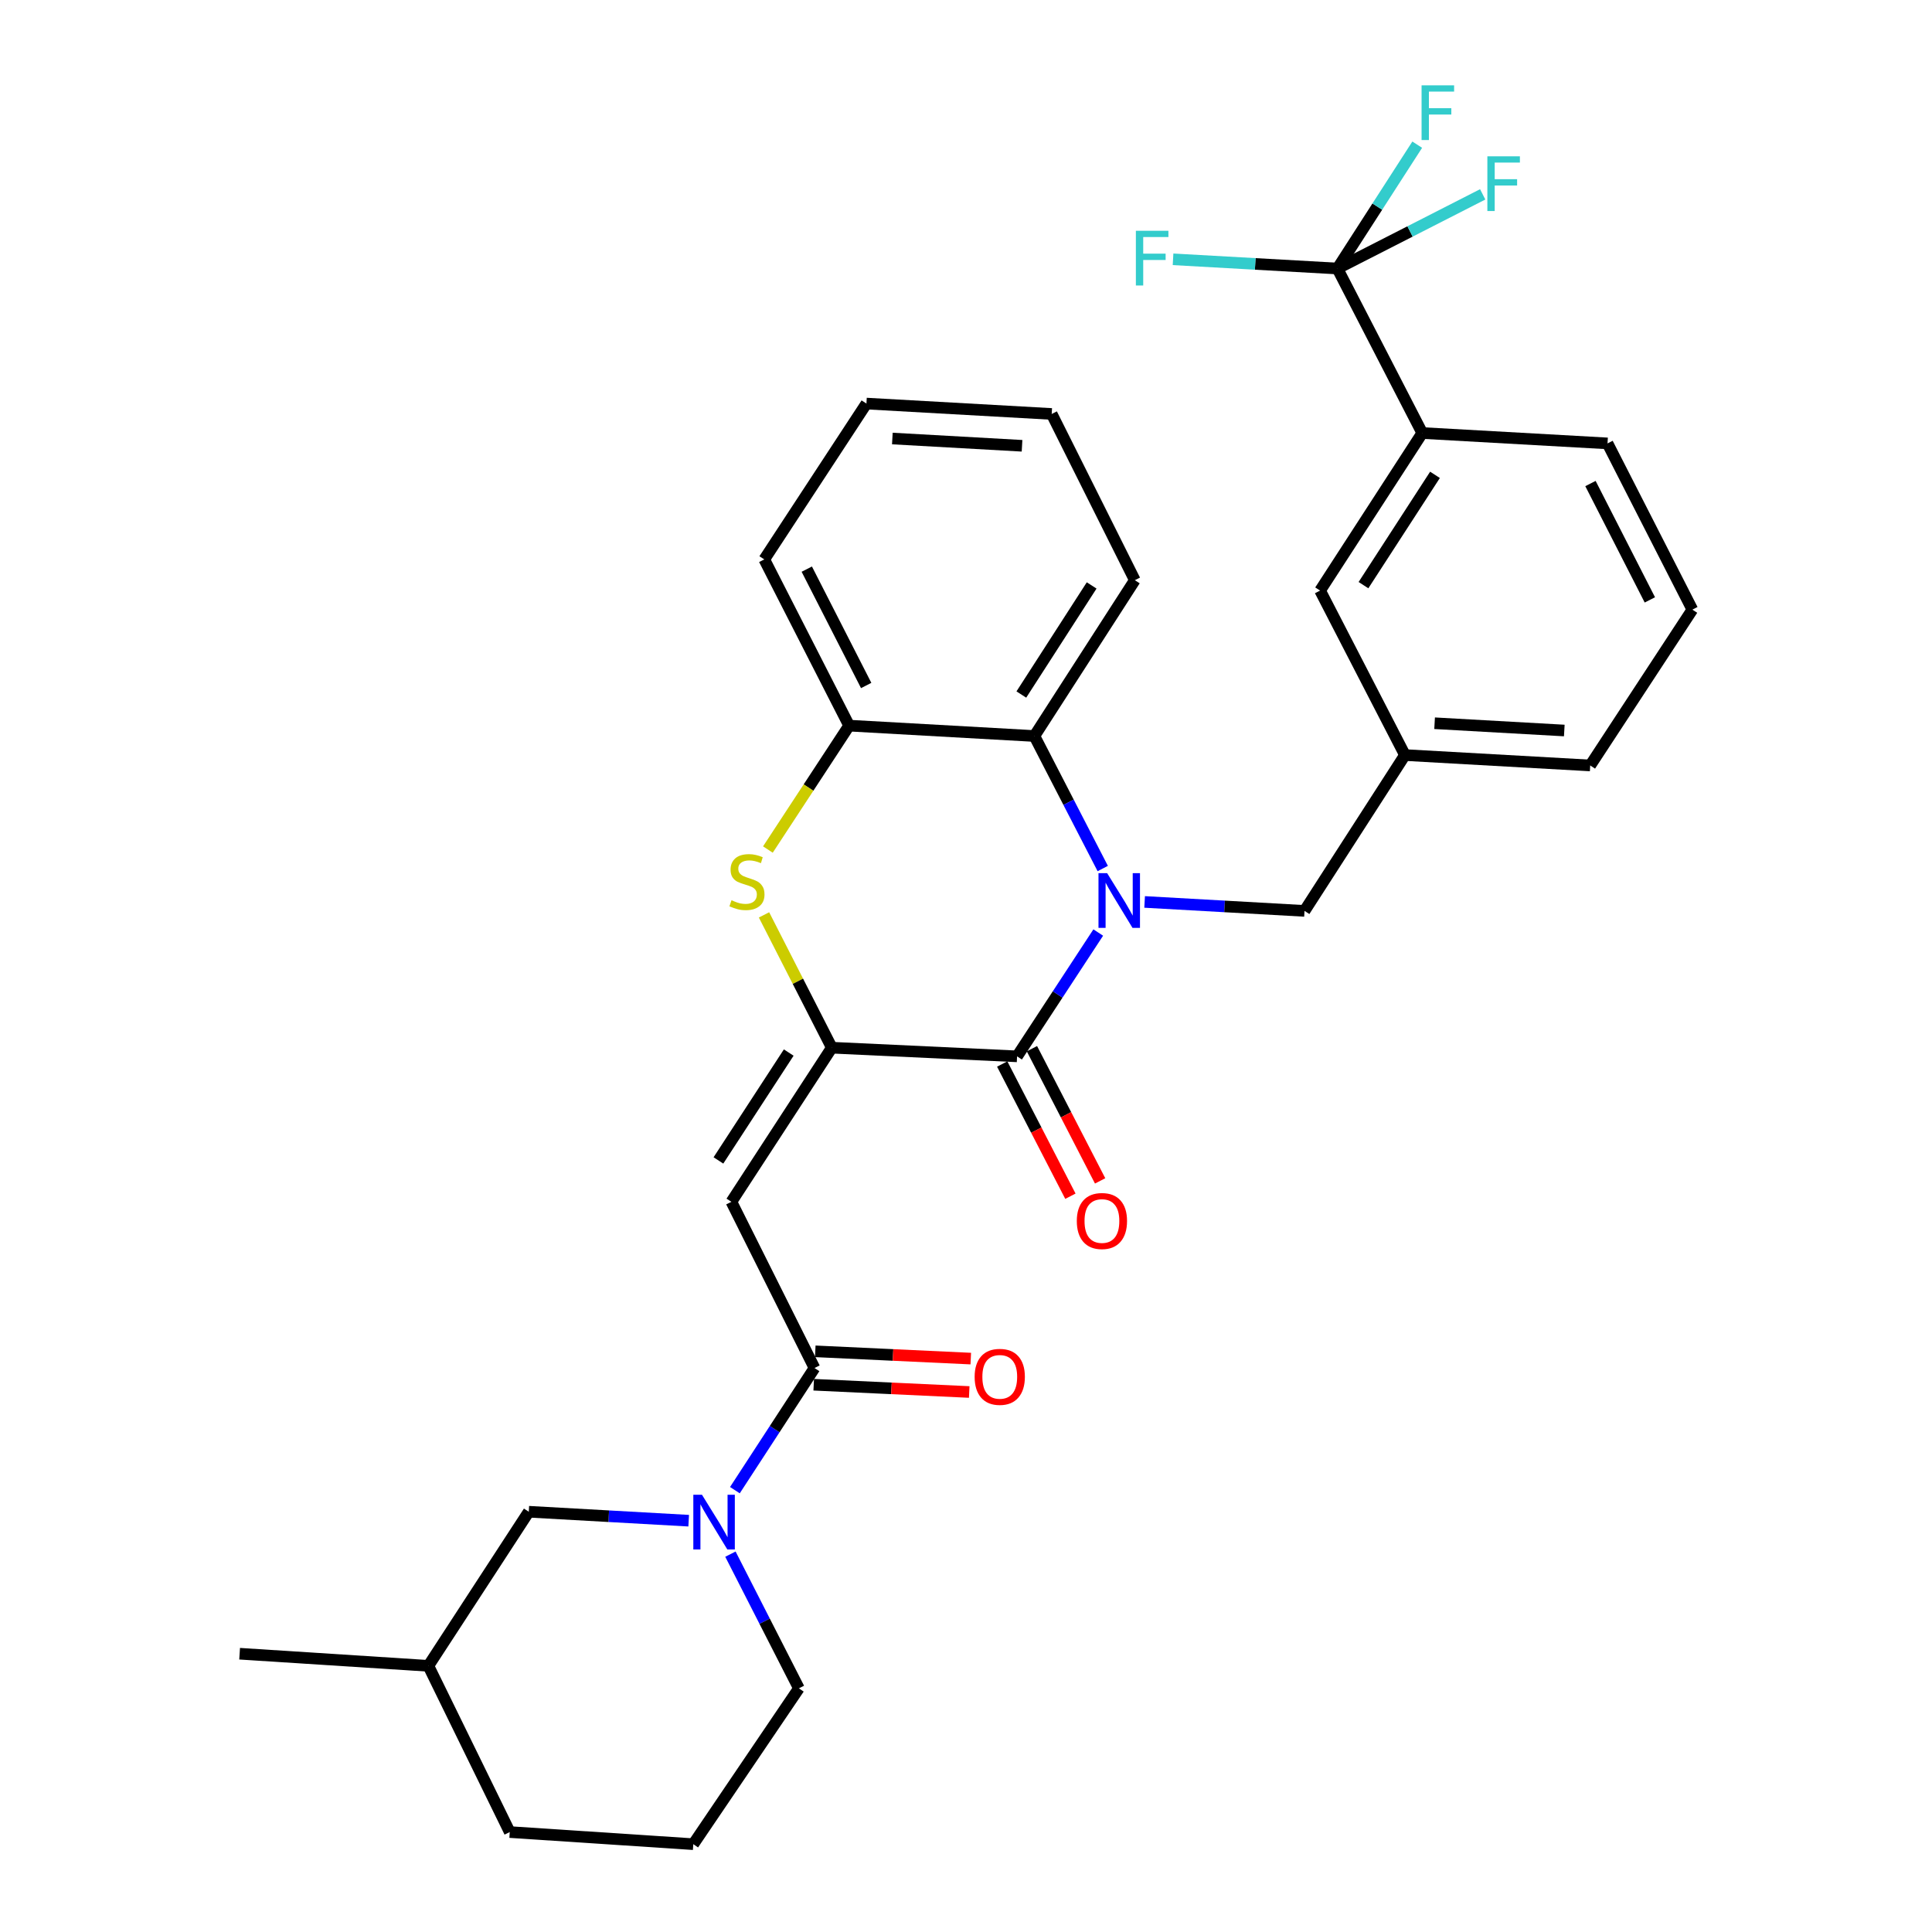 <?xml version='1.0' encoding='iso-8859-1'?>
<svg version='1.1' baseProfile='full'
              xmlns='http://www.w3.org/2000/svg'
                      xmlns:rdkit='http://www.rdkit.org/xml'
                      xmlns:xlink='http://www.w3.org/1999/xlink'
                  xml:space='preserve'
width='1000px' height='1000px' viewBox='0 0 1000 1000'>
<!-- END OF HEADER -->
<rect style='opacity:1.0;fill:#FFFFFF;stroke:none' width='1000' height='1000' x='0' y='0'> </rect>
<path class='bond-0' d='M 378.062,804.422 L 395.786,839.153' style='fill:none;fill-rule:evenodd;stroke:#0000FF;stroke-width:6px;stroke-linecap:butt;stroke-linejoin:miter;stroke-opacity:1' />
<path class='bond-0' d='M 395.786,839.153 L 413.511,873.884' style='fill:none;fill-rule:evenodd;stroke:#000000;stroke-width:6px;stroke-linecap:butt;stroke-linejoin:miter;stroke-opacity:1' />
<path class='bond-1' d='M 380.382,771.307 L 400.98,739.698' style='fill:none;fill-rule:evenodd;stroke:#0000FF;stroke-width:6px;stroke-linecap:butt;stroke-linejoin:miter;stroke-opacity:1' />
<path class='bond-1' d='M 400.98,739.698 L 421.579,708.089' style='fill:none;fill-rule:evenodd;stroke:#000000;stroke-width:6px;stroke-linecap:butt;stroke-linejoin:miter;stroke-opacity:1' />
<path class='bond-2' d='M 356.462,787.11 L 315.08,784.791' style='fill:none;fill-rule:evenodd;stroke:#0000FF;stroke-width:6px;stroke-linecap:butt;stroke-linejoin:miter;stroke-opacity:1' />
<path class='bond-2' d='M 315.08,784.791 L 273.699,782.471' style='fill:none;fill-rule:evenodd;stroke:#000000;stroke-width:6px;stroke-linecap:butt;stroke-linejoin:miter;stroke-opacity:1' />
<path class='bond-3' d='M 544.36,214.263 L 448.466,208.887' style='fill:none;fill-rule:evenodd;stroke:#000000;stroke-width:6px;stroke-linecap:butt;stroke-linejoin:miter;stroke-opacity:1' />
<path class='bond-3' d='M 529.007,230.739 L 461.881,226.976' style='fill:none;fill-rule:evenodd;stroke:#000000;stroke-width:6px;stroke-linecap:butt;stroke-linejoin:miter;stroke-opacity:1' />
<path class='bond-4' d='M 544.36,214.263 L 587.383,300.3' style='fill:none;fill-rule:evenodd;stroke:#000000;stroke-width:6px;stroke-linecap:butt;stroke-linejoin:miter;stroke-opacity:1' />
<path class='bond-5' d='M 448.466,208.887 L 395.586,289.549' style='fill:none;fill-rule:evenodd;stroke:#000000;stroke-width:6px;stroke-linecap:butt;stroke-linejoin:miter;stroke-opacity:1' />
<path class='bond-6' d='M 395.586,289.549 L 439.504,375.586' style='fill:none;fill-rule:evenodd;stroke:#000000;stroke-width:6px;stroke-linecap:butt;stroke-linejoin:miter;stroke-opacity:1' />
<path class='bond-6' d='M 417.591,294.585 L 448.333,354.811' style='fill:none;fill-rule:evenodd;stroke:#000000;stroke-width:6px;stroke-linecap:butt;stroke-linejoin:miter;stroke-opacity:1' />
<path class='bond-7' d='M 439.504,375.586 L 535.398,380.961' style='fill:none;fill-rule:evenodd;stroke:#000000;stroke-width:6px;stroke-linecap:butt;stroke-linejoin:miter;stroke-opacity:1' />
<path class='bond-8' d='M 439.504,375.586 L 418.483,407.651' style='fill:none;fill-rule:evenodd;stroke:#000000;stroke-width:6px;stroke-linecap:butt;stroke-linejoin:miter;stroke-opacity:1' />
<path class='bond-8' d='M 418.483,407.651 L 397.461,439.716' style='fill:none;fill-rule:evenodd;stroke:#CCCC00;stroke-width:6px;stroke-linecap:butt;stroke-linejoin:miter;stroke-opacity:1' />
<path class='bond-9' d='M 535.398,380.961 L 587.383,300.3' style='fill:none;fill-rule:evenodd;stroke:#000000;stroke-width:6px;stroke-linecap:butt;stroke-linejoin:miter;stroke-opacity:1' />
<path class='bond-9' d='M 528.646,359.485 L 565.036,303.022' style='fill:none;fill-rule:evenodd;stroke:#000000;stroke-width:6px;stroke-linecap:butt;stroke-linejoin:miter;stroke-opacity:1' />
<path class='bond-10' d='M 535.398,380.961 L 553.087,415.255' style='fill:none;fill-rule:evenodd;stroke:#000000;stroke-width:6px;stroke-linecap:butt;stroke-linejoin:miter;stroke-opacity:1' />
<path class='bond-10' d='M 553.087,415.255 L 570.776,449.549' style='fill:none;fill-rule:evenodd;stroke:#0000FF;stroke-width:6px;stroke-linecap:butt;stroke-linejoin:miter;stroke-opacity:1' />
<path class='bond-11' d='M 395.452,473.543 L 412.997,507.914' style='fill:none;fill-rule:evenodd;stroke:#CCCC00;stroke-width:6px;stroke-linecap:butt;stroke-linejoin:miter;stroke-opacity:1' />
<path class='bond-11' d='M 412.997,507.914 L 430.541,542.285' style='fill:none;fill-rule:evenodd;stroke:#000000;stroke-width:6px;stroke-linecap:butt;stroke-linejoin:miter;stroke-opacity:1' />
<path class='bond-12' d='M 430.541,542.285 L 526.435,546.766' style='fill:none;fill-rule:evenodd;stroke:#000000;stroke-width:6px;stroke-linecap:butt;stroke-linejoin:miter;stroke-opacity:1' />
<path class='bond-13' d='M 430.541,542.285 L 378.565,622.052' style='fill:none;fill-rule:evenodd;stroke:#000000;stroke-width:6px;stroke-linecap:butt;stroke-linejoin:miter;stroke-opacity:1' />
<path class='bond-13' d='M 408.243,544.8 L 371.859,600.637' style='fill:none;fill-rule:evenodd;stroke:#000000;stroke-width:6px;stroke-linecap:butt;stroke-linejoin:miter;stroke-opacity:1' />
<path class='bond-14' d='M 526.435,546.766 L 547.443,514.721' style='fill:none;fill-rule:evenodd;stroke:#000000;stroke-width:6px;stroke-linecap:butt;stroke-linejoin:miter;stroke-opacity:1' />
<path class='bond-14' d='M 547.443,514.721 L 568.452,482.676' style='fill:none;fill-rule:evenodd;stroke:#0000FF;stroke-width:6px;stroke-linecap:butt;stroke-linejoin:miter;stroke-opacity:1' />
<path class='bond-15' d='M 518.744,550.733 L 536.391,584.947' style='fill:none;fill-rule:evenodd;stroke:#000000;stroke-width:6px;stroke-linecap:butt;stroke-linejoin:miter;stroke-opacity:1' />
<path class='bond-15' d='M 536.391,584.947 L 554.039,619.161' style='fill:none;fill-rule:evenodd;stroke:#FF0000;stroke-width:6px;stroke-linecap:butt;stroke-linejoin:miter;stroke-opacity:1' />
<path class='bond-15' d='M 534.127,542.798 L 551.775,577.012' style='fill:none;fill-rule:evenodd;stroke:#000000;stroke-width:6px;stroke-linecap:butt;stroke-linejoin:miter;stroke-opacity:1' />
<path class='bond-15' d='M 551.775,577.012 L 569.423,611.226' style='fill:none;fill-rule:evenodd;stroke:#FF0000;stroke-width:6px;stroke-linecap:butt;stroke-linejoin:miter;stroke-opacity:1' />
<path class='bond-16' d='M 592.456,466.841 L 633.833,469.16' style='fill:none;fill-rule:evenodd;stroke:#0000FF;stroke-width:6px;stroke-linecap:butt;stroke-linejoin:miter;stroke-opacity:1' />
<path class='bond-16' d='M 633.833,469.16 L 675.209,471.48' style='fill:none;fill-rule:evenodd;stroke:#000000;stroke-width:6px;stroke-linecap:butt;stroke-linejoin:miter;stroke-opacity:1' />
<path class='bond-17' d='M 378.565,622.052 L 421.579,708.089' style='fill:none;fill-rule:evenodd;stroke:#000000;stroke-width:6px;stroke-linecap:butt;stroke-linejoin:miter;stroke-opacity:1' />
<path class='bond-18' d='M 421.175,716.734 L 461.422,718.615' style='fill:none;fill-rule:evenodd;stroke:#000000;stroke-width:6px;stroke-linecap:butt;stroke-linejoin:miter;stroke-opacity:1' />
<path class='bond-18' d='M 461.422,718.615 L 501.669,720.496' style='fill:none;fill-rule:evenodd;stroke:#FF0000;stroke-width:6px;stroke-linecap:butt;stroke-linejoin:miter;stroke-opacity:1' />
<path class='bond-18' d='M 421.983,699.444 L 462.23,701.325' style='fill:none;fill-rule:evenodd;stroke:#000000;stroke-width:6px;stroke-linecap:butt;stroke-linejoin:miter;stroke-opacity:1' />
<path class='bond-18' d='M 462.23,701.325 L 502.477,703.205' style='fill:none;fill-rule:evenodd;stroke:#FF0000;stroke-width:6px;stroke-linecap:butt;stroke-linejoin:miter;stroke-opacity:1' />
<path class='bond-19' d='M 675.209,471.48 L 727.195,390.818' style='fill:none;fill-rule:evenodd;stroke:#000000;stroke-width:6px;stroke-linecap:butt;stroke-linejoin:miter;stroke-opacity:1' />
<path class='bond-20' d='M 727.195,390.818 L 823.089,396.203' style='fill:none;fill-rule:evenodd;stroke:#000000;stroke-width:6px;stroke-linecap:butt;stroke-linejoin:miter;stroke-opacity:1' />
<path class='bond-20' d='M 742.549,374.344 L 809.675,378.113' style='fill:none;fill-rule:evenodd;stroke:#000000;stroke-width:6px;stroke-linecap:butt;stroke-linejoin:miter;stroke-opacity:1' />
<path class='bond-21' d='M 727.195,390.818 L 683.277,305.685' style='fill:none;fill-rule:evenodd;stroke:#000000;stroke-width:6px;stroke-linecap:butt;stroke-linejoin:miter;stroke-opacity:1' />
<path class='bond-22' d='M 823.089,396.203 L 875.969,315.542' style='fill:none;fill-rule:evenodd;stroke:#000000;stroke-width:6px;stroke-linecap:butt;stroke-linejoin:miter;stroke-opacity:1' />
<path class='bond-23' d='M 875.969,315.542 L 832.051,229.505' style='fill:none;fill-rule:evenodd;stroke:#000000;stroke-width:6px;stroke-linecap:butt;stroke-linejoin:miter;stroke-opacity:1' />
<path class='bond-23' d='M 853.964,310.506 L 823.222,250.28' style='fill:none;fill-rule:evenodd;stroke:#000000;stroke-width:6px;stroke-linecap:butt;stroke-linejoin:miter;stroke-opacity:1' />
<path class='bond-24' d='M 832.051,229.505 L 736.157,224.129' style='fill:none;fill-rule:evenodd;stroke:#000000;stroke-width:6px;stroke-linecap:butt;stroke-linejoin:miter;stroke-opacity:1' />
<path class='bond-25' d='M 736.157,224.129 L 683.277,305.685' style='fill:none;fill-rule:evenodd;stroke:#000000;stroke-width:6px;stroke-linecap:butt;stroke-linejoin:miter;stroke-opacity:1' />
<path class='bond-25' d='M 742.749,245.779 L 705.733,302.869' style='fill:none;fill-rule:evenodd;stroke:#000000;stroke-width:6px;stroke-linecap:butt;stroke-linejoin:miter;stroke-opacity:1' />
<path class='bond-26' d='M 736.157,224.129 L 692.24,138.986' style='fill:none;fill-rule:evenodd;stroke:#000000;stroke-width:6px;stroke-linecap:butt;stroke-linejoin:miter;stroke-opacity:1' />
<path class='bond-27' d='M 692.24,138.986 L 712.896,106.935' style='fill:none;fill-rule:evenodd;stroke:#000000;stroke-width:6px;stroke-linecap:butt;stroke-linejoin:miter;stroke-opacity:1' />
<path class='bond-27' d='M 712.896,106.935 L 733.553,74.884' style='fill:none;fill-rule:evenodd;stroke:#33CCCC;stroke-width:6px;stroke-linecap:butt;stroke-linejoin:miter;stroke-opacity:1' />
<path class='bond-28' d='M 692.24,138.986 L 649.703,136.602' style='fill:none;fill-rule:evenodd;stroke:#000000;stroke-width:6px;stroke-linecap:butt;stroke-linejoin:miter;stroke-opacity:1' />
<path class='bond-28' d='M 649.703,136.602 L 607.167,134.217' style='fill:none;fill-rule:evenodd;stroke:#33CCCC;stroke-width:6px;stroke-linecap:butt;stroke-linejoin:miter;stroke-opacity:1' />
<path class='bond-29' d='M 692.24,138.986 L 729.841,119.793' style='fill:none;fill-rule:evenodd;stroke:#000000;stroke-width:6px;stroke-linecap:butt;stroke-linejoin:miter;stroke-opacity:1' />
<path class='bond-29' d='M 729.841,119.793 L 767.442,100.599' style='fill:none;fill-rule:evenodd;stroke:#33CCCC;stroke-width:6px;stroke-linecap:butt;stroke-linejoin:miter;stroke-opacity:1' />
<path class='bond-30' d='M 221.723,862.239 L 263.843,948.276' style='fill:none;fill-rule:evenodd;stroke:#000000;stroke-width:6px;stroke-linecap:butt;stroke-linejoin:miter;stroke-opacity:1' />
<path class='bond-31' d='M 221.723,862.239 L 273.699,782.471' style='fill:none;fill-rule:evenodd;stroke:#000000;stroke-width:6px;stroke-linecap:butt;stroke-linejoin:miter;stroke-opacity:1' />
<path class='bond-32' d='M 221.723,862.239 L 124.031,855.959' style='fill:none;fill-rule:evenodd;stroke:#000000;stroke-width:6px;stroke-linecap:butt;stroke-linejoin:miter;stroke-opacity:1' />
<path class='bond-33' d='M 263.843,948.276 L 358.842,954.545' style='fill:none;fill-rule:evenodd;stroke:#000000;stroke-width:6px;stroke-linecap:butt;stroke-linejoin:miter;stroke-opacity:1' />
<path class='bond-34' d='M 358.842,954.545 L 413.511,873.884' style='fill:none;fill-rule:evenodd;stroke:#000000;stroke-width:6px;stroke-linecap:butt;stroke-linejoin:miter;stroke-opacity:1' />
<path  class='atom-0' d='M 363.343 773.687
L 372.623 788.687
Q 373.543 790.167, 375.023 792.847
Q 376.503 795.527, 376.583 795.687
L 376.583 773.687
L 380.343 773.687
L 380.343 802.007
L 376.463 802.007
L 366.503 785.607
Q 365.343 783.687, 364.103 781.487
Q 362.903 779.287, 362.543 778.607
L 362.543 802.007
L 358.863 802.007
L 358.863 773.687
L 363.343 773.687
' fill='#0000FF'/>
<path  class='atom-7' d='M 378.624 465.968
Q 378.944 466.088, 380.264 466.648
Q 381.584 467.208, 383.024 467.568
Q 384.504 467.888, 385.944 467.888
Q 388.624 467.888, 390.184 466.608
Q 391.744 465.288, 391.744 463.008
Q 391.744 461.448, 390.944 460.488
Q 390.184 459.528, 388.984 459.008
Q 387.784 458.488, 385.784 457.888
Q 383.264 457.128, 381.744 456.408
Q 380.264 455.688, 379.184 454.168
Q 378.144 452.648, 378.144 450.088
Q 378.144 446.528, 380.544 444.328
Q 382.984 442.128, 387.784 442.128
Q 391.064 442.128, 394.784 443.688
L 393.864 446.768
Q 390.464 445.368, 387.904 445.368
Q 385.144 445.368, 383.624 446.528
Q 382.104 447.648, 382.144 449.608
Q 382.144 451.128, 382.904 452.048
Q 383.704 452.968, 384.824 453.488
Q 385.984 454.008, 387.904 454.608
Q 390.464 455.408, 391.984 456.208
Q 393.504 457.008, 394.584 458.648
Q 395.704 460.248, 395.704 463.008
Q 395.704 466.928, 393.064 469.048
Q 390.464 471.128, 386.104 471.128
Q 383.584 471.128, 381.664 470.568
Q 379.784 470.048, 377.544 469.128
L 378.624 465.968
' fill='#CCCC00'/>
<path  class='atom-10' d='M 573.055 451.944
L 582.335 466.944
Q 583.255 468.424, 584.735 471.104
Q 586.215 473.784, 586.295 473.944
L 586.295 451.944
L 590.055 451.944
L 590.055 480.264
L 586.175 480.264
L 576.215 463.864
Q 575.055 461.944, 573.815 459.744
Q 572.615 457.544, 572.255 456.864
L 572.255 480.264
L 568.575 480.264
L 568.575 451.944
L 573.055 451.944
' fill='#0000FF'/>
<path  class='atom-13' d='M 504.473 712.65
Q 504.473 705.85, 507.833 702.05
Q 511.193 698.25, 517.473 698.25
Q 523.753 698.25, 527.113 702.05
Q 530.473 705.85, 530.473 712.65
Q 530.473 719.53, 527.073 723.45
Q 523.673 727.33, 517.473 727.33
Q 511.233 727.33, 507.833 723.45
Q 504.473 719.57, 504.473 712.65
M 517.473 724.13
Q 521.793 724.13, 524.113 721.25
Q 526.473 718.33, 526.473 712.65
Q 526.473 707.09, 524.113 704.29
Q 521.793 701.45, 517.473 701.45
Q 513.153 701.45, 510.793 704.25
Q 508.473 707.05, 508.473 712.65
Q 508.473 718.37, 510.793 721.25
Q 513.153 724.13, 517.473 724.13
' fill='#FF0000'/>
<path  class='atom-14' d='M 557.353 631.989
Q 557.353 625.189, 560.713 621.389
Q 564.073 617.589, 570.353 617.589
Q 576.633 617.589, 579.993 621.389
Q 583.353 625.189, 583.353 631.989
Q 583.353 638.869, 579.953 642.789
Q 576.553 646.669, 570.353 646.669
Q 564.113 646.669, 560.713 642.789
Q 557.353 638.909, 557.353 631.989
M 570.353 643.469
Q 574.673 643.469, 576.993 640.589
Q 579.353 637.669, 579.353 631.989
Q 579.353 626.429, 576.993 623.629
Q 574.673 620.789, 570.353 620.789
Q 566.033 620.789, 563.673 623.589
Q 561.353 626.389, 561.353 631.989
Q 561.353 637.709, 563.673 640.589
Q 566.033 643.469, 570.353 643.469
' fill='#FF0000'/>
<path  class='atom-23' d='M 735.805 44.165
L 752.645 44.165
L 752.645 47.405
L 739.605 47.405
L 739.605 56.005
L 751.205 56.005
L 751.205 59.285
L 739.605 59.285
L 739.605 72.485
L 735.805 72.485
L 735.805 44.165
' fill='#33CCCC'/>
<path  class='atom-24' d='M 587.926 119.451
L 604.766 119.451
L 604.766 122.691
L 591.726 122.691
L 591.726 131.291
L 603.326 131.291
L 603.326 134.571
L 591.726 134.571
L 591.726 147.771
L 587.926 147.771
L 587.926 119.451
' fill='#33CCCC'/>
<path  class='atom-25' d='M 769.857 80.909
L 786.697 80.909
L 786.697 84.149
L 773.657 84.149
L 773.657 92.749
L 785.257 92.749
L 785.257 96.029
L 773.657 96.029
L 773.657 109.229
L 769.857 109.229
L 769.857 80.909
' fill='#33CCCC'/>
</svg>
